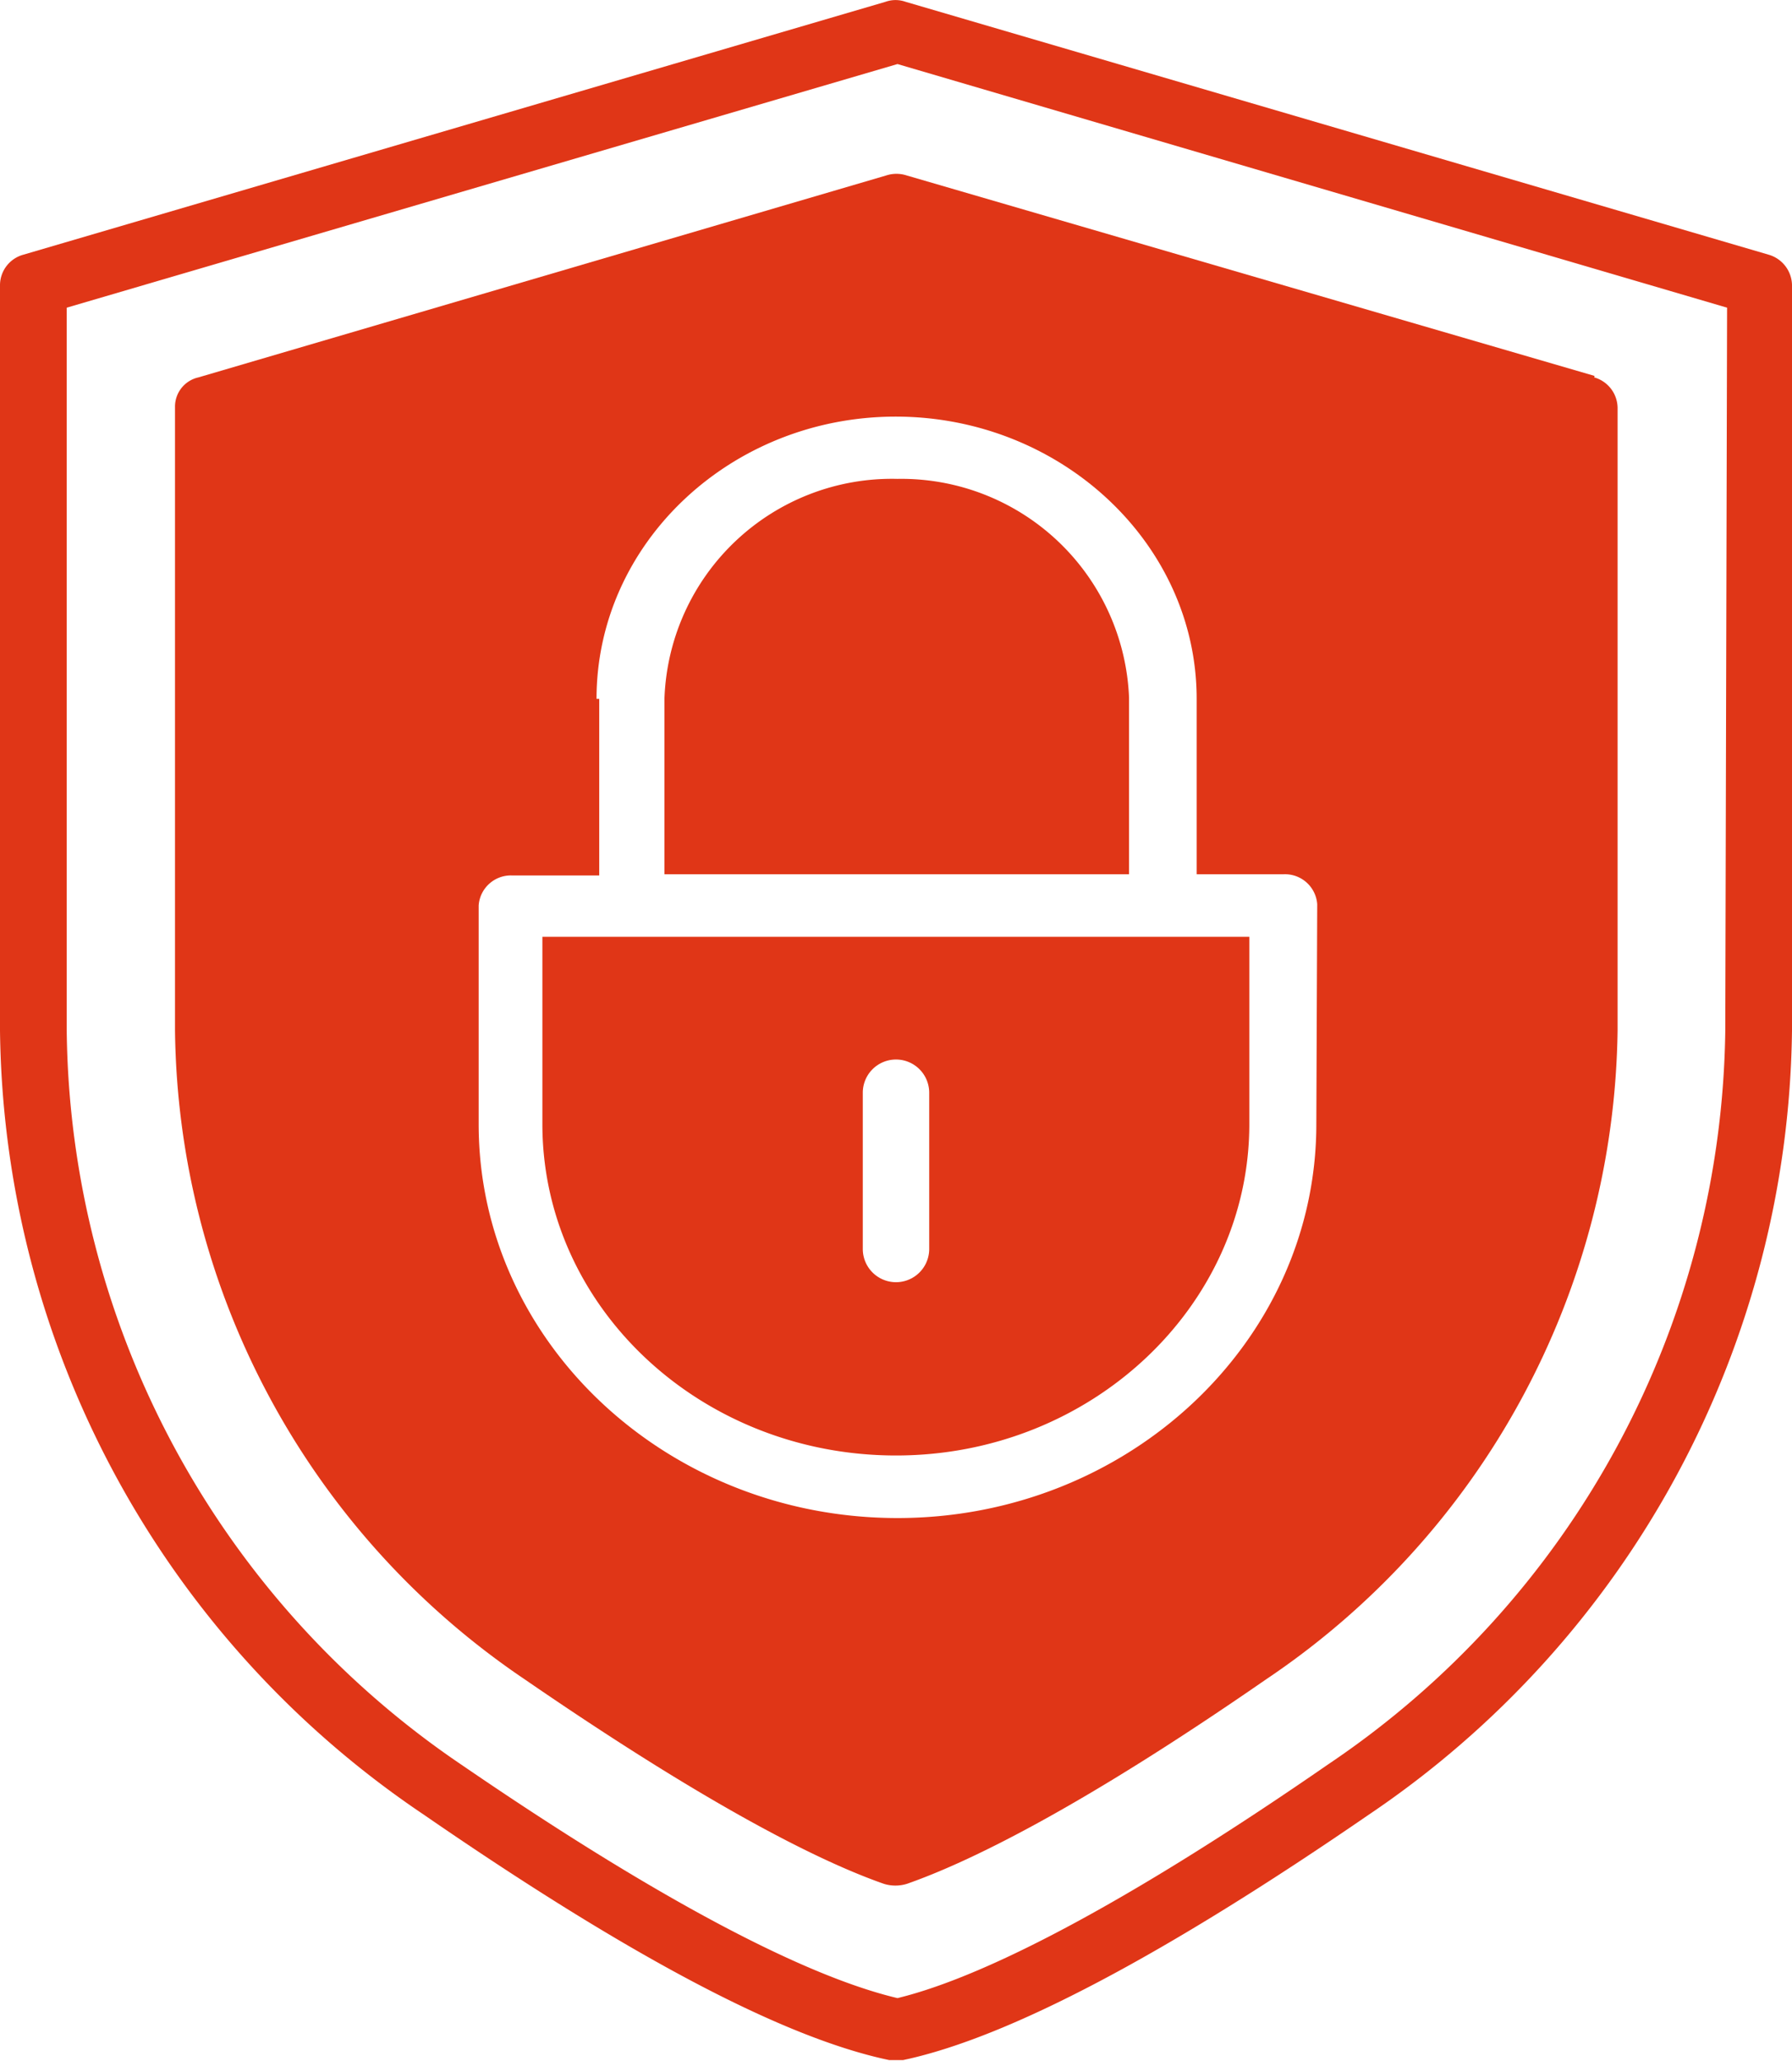 <svg xmlns="http://www.w3.org/2000/svg" viewBox="0 0 59.9 68.85"><defs><style>.cls-1{fill:#e03617;}</style></defs><title>0Ресурс 1</title><g id="Слой_2" data-name="Слой 2"><g id="Режим_изоляции" data-name="Режим изоляции"><path class="cls-1" d="M57.67,34.43A30,30,0,0,1,44.41,58.94C38.12,63.29,33.13,66,30,66.76,26.79,66,21.79,63.32,15.48,59A30,30,0,0,1,2.23,34.43V10.28L30,2.14l27.73,8.14ZM59.12,8.51,30.27.06a1,1,0,0,0-.67,0L.78,8.51a1.06,1.06,0,0,0-.78,1V34.43A32,32,0,0,0,14.15,60.62c6.82,4.7,12,7.46,15.57,8.21l.23,0h.24c3.53-.75,8.76-3.52,15.58-8.21A32.05,32.05,0,0,0,59.9,34.43V9.51a1.08,1.08,0,0,0-.78-1"/><path class="cls-1" d="M28.84,36.51a1.11,1.11,0,0,1,2.22,0v5.22a1.11,1.11,0,0,1-2.22,0ZM18.13,37.56c0,6.11,5.29,11.07,11.82,11.07s11.81-5,11.81-11.07V31.3H18.13Z"/><path class="cls-1" d="M37.74,23.31A7.62,7.62,0,0,0,30,16a7.61,7.61,0,0,0-7.79,7.35v5.86H37.74Z"/><path class="cls-1" d="M44,37.56c0,7.26-6.29,13.16-14,13.16s-14-5.89-14-13.16V30.25a1.08,1.08,0,0,1,1.11-1h2.92V23.35h-.09c0-5.21,4.5-9.43,10-9.43S40,18.14,40,23.35v5.86h2.91a1.08,1.08,0,0,1,1.12,1Zm9.3-25-23-6.7a1.1,1.1,0,0,0-.67,0l-23,6.75a1,1,0,0,0-.78,1V34.43A26.5,26.5,0,0,0,17.54,56.11c6.37,4.38,10,6.13,12,6.83a1.3,1.3,0,0,0,.78,0c2-.7,5.67-2.45,12-6.83A26.53,26.53,0,0,0,54.07,34.43V13.66a1.07,1.07,0,0,0-.78-1.05"/></g></g></svg>